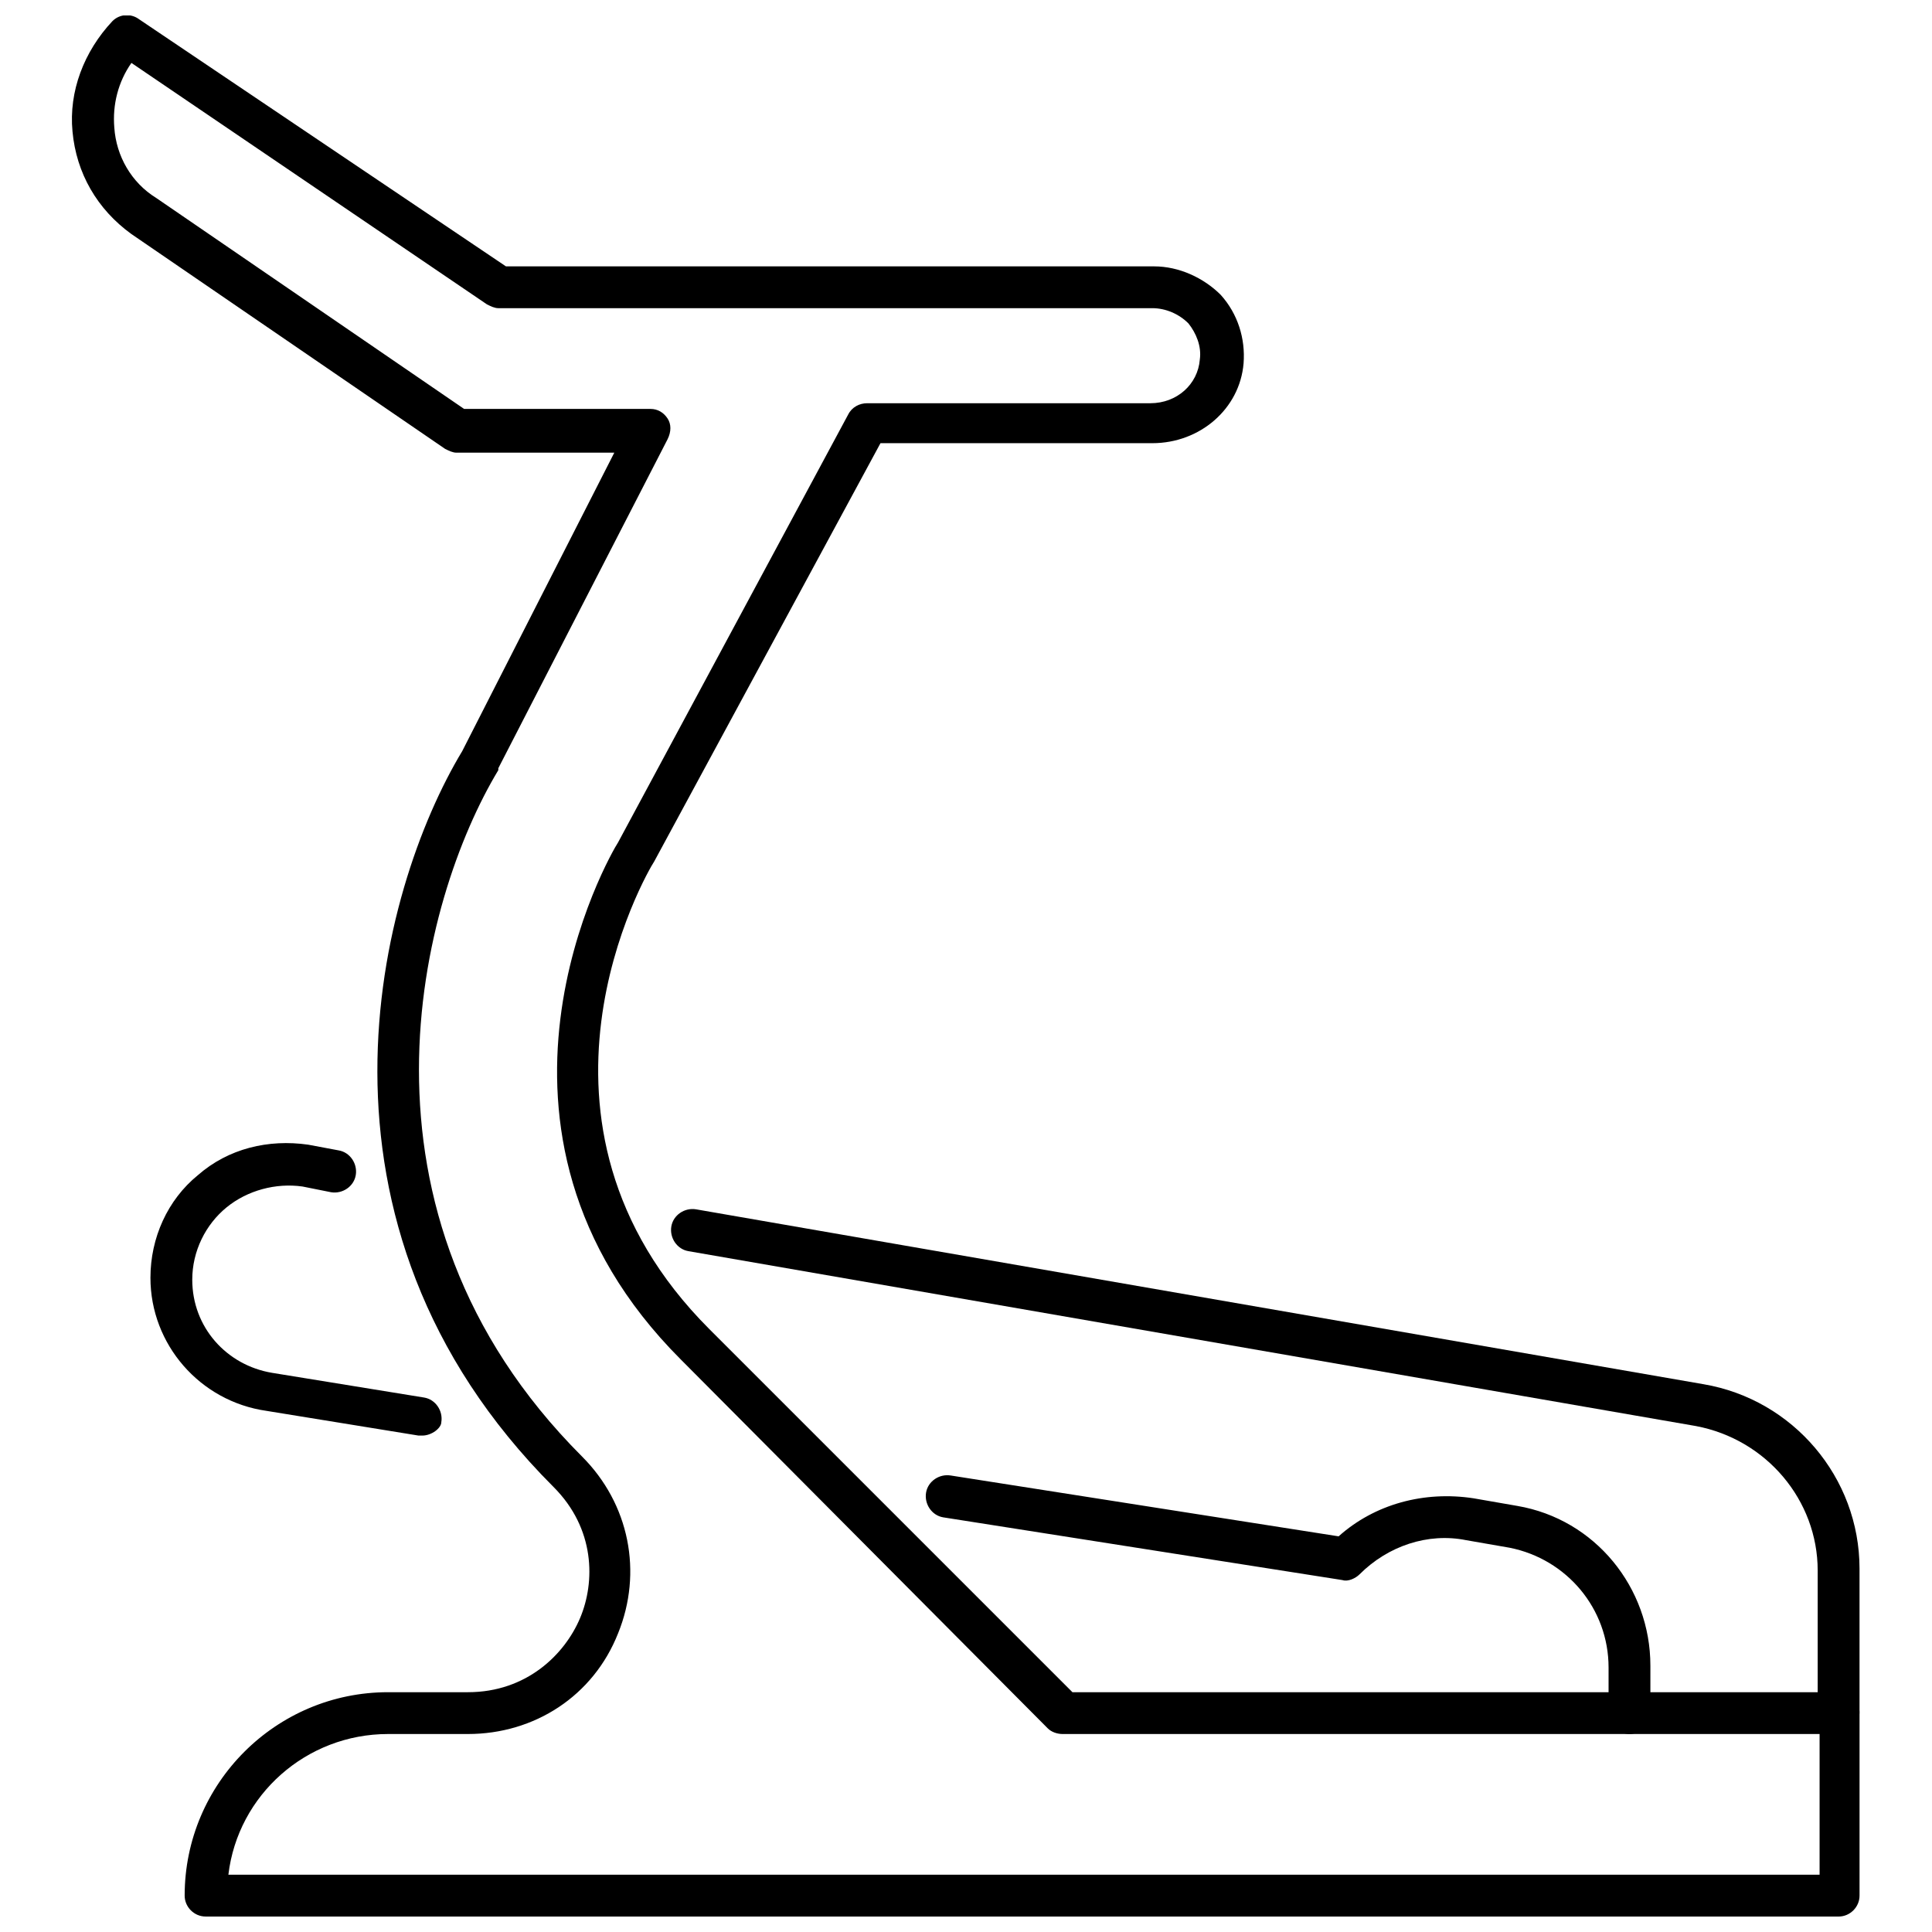 <?xml version="1.0" encoding="UTF-8"?>
<!-- Uploaded to: SVG Repo, www.svgrepo.com, Generator: SVG Repo Mixer Tools -->
<svg width="800px" height="800px" version="1.1" viewBox="144 144 512 512" xmlns="http://www.w3.org/2000/svg">
 <defs>
  <clipPath id="a">
   <path d="m163 148.09h474v503.81h-474z"/>
  </clipPath>
 </defs>
 <g clip-path="url(#a)">
  <path d="m631.25 651.9h-432.77c-3.023 0-5.543-2.519-5.543-5.543 0-29.727 24.184-53.906 53.906-53.906h21.16c15.617 0 25.695-10.078 29.727-19.648 4.031-9.574 4.031-23.68-7.055-34.762-70.031-70.031-46.352-158.2-24.184-194.98l40.305-79.098h-41.816c-1.008 0-2.016-0.504-3.023-1.008l-83.129-56.93c-9.066-6.551-14.609-16.121-15.617-27.207-1.008-10.578 3.023-21.156 10.582-29.219 2.016-2.016 5.039-2.016 7.055-0.504l97.234 65.496h171.8c6.551 0 13.098 3.023 17.633 7.559 4.535 5.039 6.551 11.586 6.047 18.137-1.008 12.09-11.586 21.16-24.184 21.16h-72.043l-59.957 110.84c-2.016 3.023-40.305 69.023 14.609 123.94l96.227 96.227h203.04c3.023 0 5.543 2.519 5.543 5.543v48.367c0 3.019-2.519 5.539-5.543 5.539zm-426.73-11.082h421.69v-37.281h-200.52c-1.512 0-3.023-0.504-4.031-1.512l-97.234-97.742c-60.961-60.961-18.641-134.01-16.625-137.04l60.961-113.36c1.008-2.016 3.023-3.023 5.039-3.023h75.066c7.055 0 12.594-5.039 13.098-11.586 0.504-3.527-1.008-7.055-3.023-9.574-2.519-2.519-6.047-4.031-9.574-4.031h-173.3c-1.008 0-2.016-0.504-3.023-1.008l-94.215-63.984c-3.527 5.039-5.039 11.082-4.535 17.129 0.504 7.559 4.535 14.609 11.082 18.641l81.617 55.922h49.375c2.016 0 3.527 1.008 4.535 2.519 1.008 1.512 1.008 3.527 0 5.543l-44.84 87.16v0.504c-20.656 34.258-42.824 116.88 22.168 181.88 12.594 12.594 16.121 30.73 9.574 46.855-6.551 16.625-22.168 26.703-39.801 26.703h-21.16c-21.664 0-39.801 16.121-42.32 37.281z"/>
 </g>
 <path d="m631.25 603.54c-3.023 0-5.543-2.519-5.543-5.543v-37.785c0-18.641-13.602-34.762-32.242-38.289l-267.02-46.352c-3.023-0.504-5.039-3.527-4.535-6.551 0.504-3.023 3.527-5.039 6.551-4.535l267.02 46.352c23.68 4.031 41.312 24.688 41.312 48.871v37.785c0 3.527-2.519 6.047-5.543 6.047z"/>
 <path d="m255.91 524.44h-1.008l-40.305-6.551c-17.633-2.519-30.73-17.633-30.73-35.266 0-10.578 4.535-20.656 12.594-27.207 8.062-7.055 18.641-9.574 29.223-8.062l8.062 1.512c3.023 0.504 5.039 3.527 4.535 6.551-0.504 3.023-3.527 5.039-6.551 4.535l-7.559-1.512c-7.055-1.008-14.609 1.008-20.152 5.543s-9.07 11.586-9.07 19.145c0 12.594 9.07 22.672 21.16 24.688l40.305 6.551c3.023 0.504 5.039 3.527 4.535 6.551-0.004 1.508-2.519 3.523-5.039 3.523z"/>
 <path d="m575.83 603.54c-3.023 0-5.543-2.519-5.543-5.543v-12.09c0-15.617-11.082-28.719-26.199-31.738l-11.586-2.016c-10.078-2.016-20.656 1.512-28.215 9.07-1.008 1.008-3.023 2.016-4.535 1.512l-105.8-16.625c-3.023-0.504-5.039-3.527-4.535-6.551 0.504-3.023 3.527-5.039 6.551-4.535l102.78 16.121c9.574-8.566 22.672-12.09 35.77-10.078l11.586 2.016c20.656 3.527 35.266 21.664 35.266 42.32v12.09c0.008 3.527-2.512 6.047-5.535 6.047z"/>
</svg>